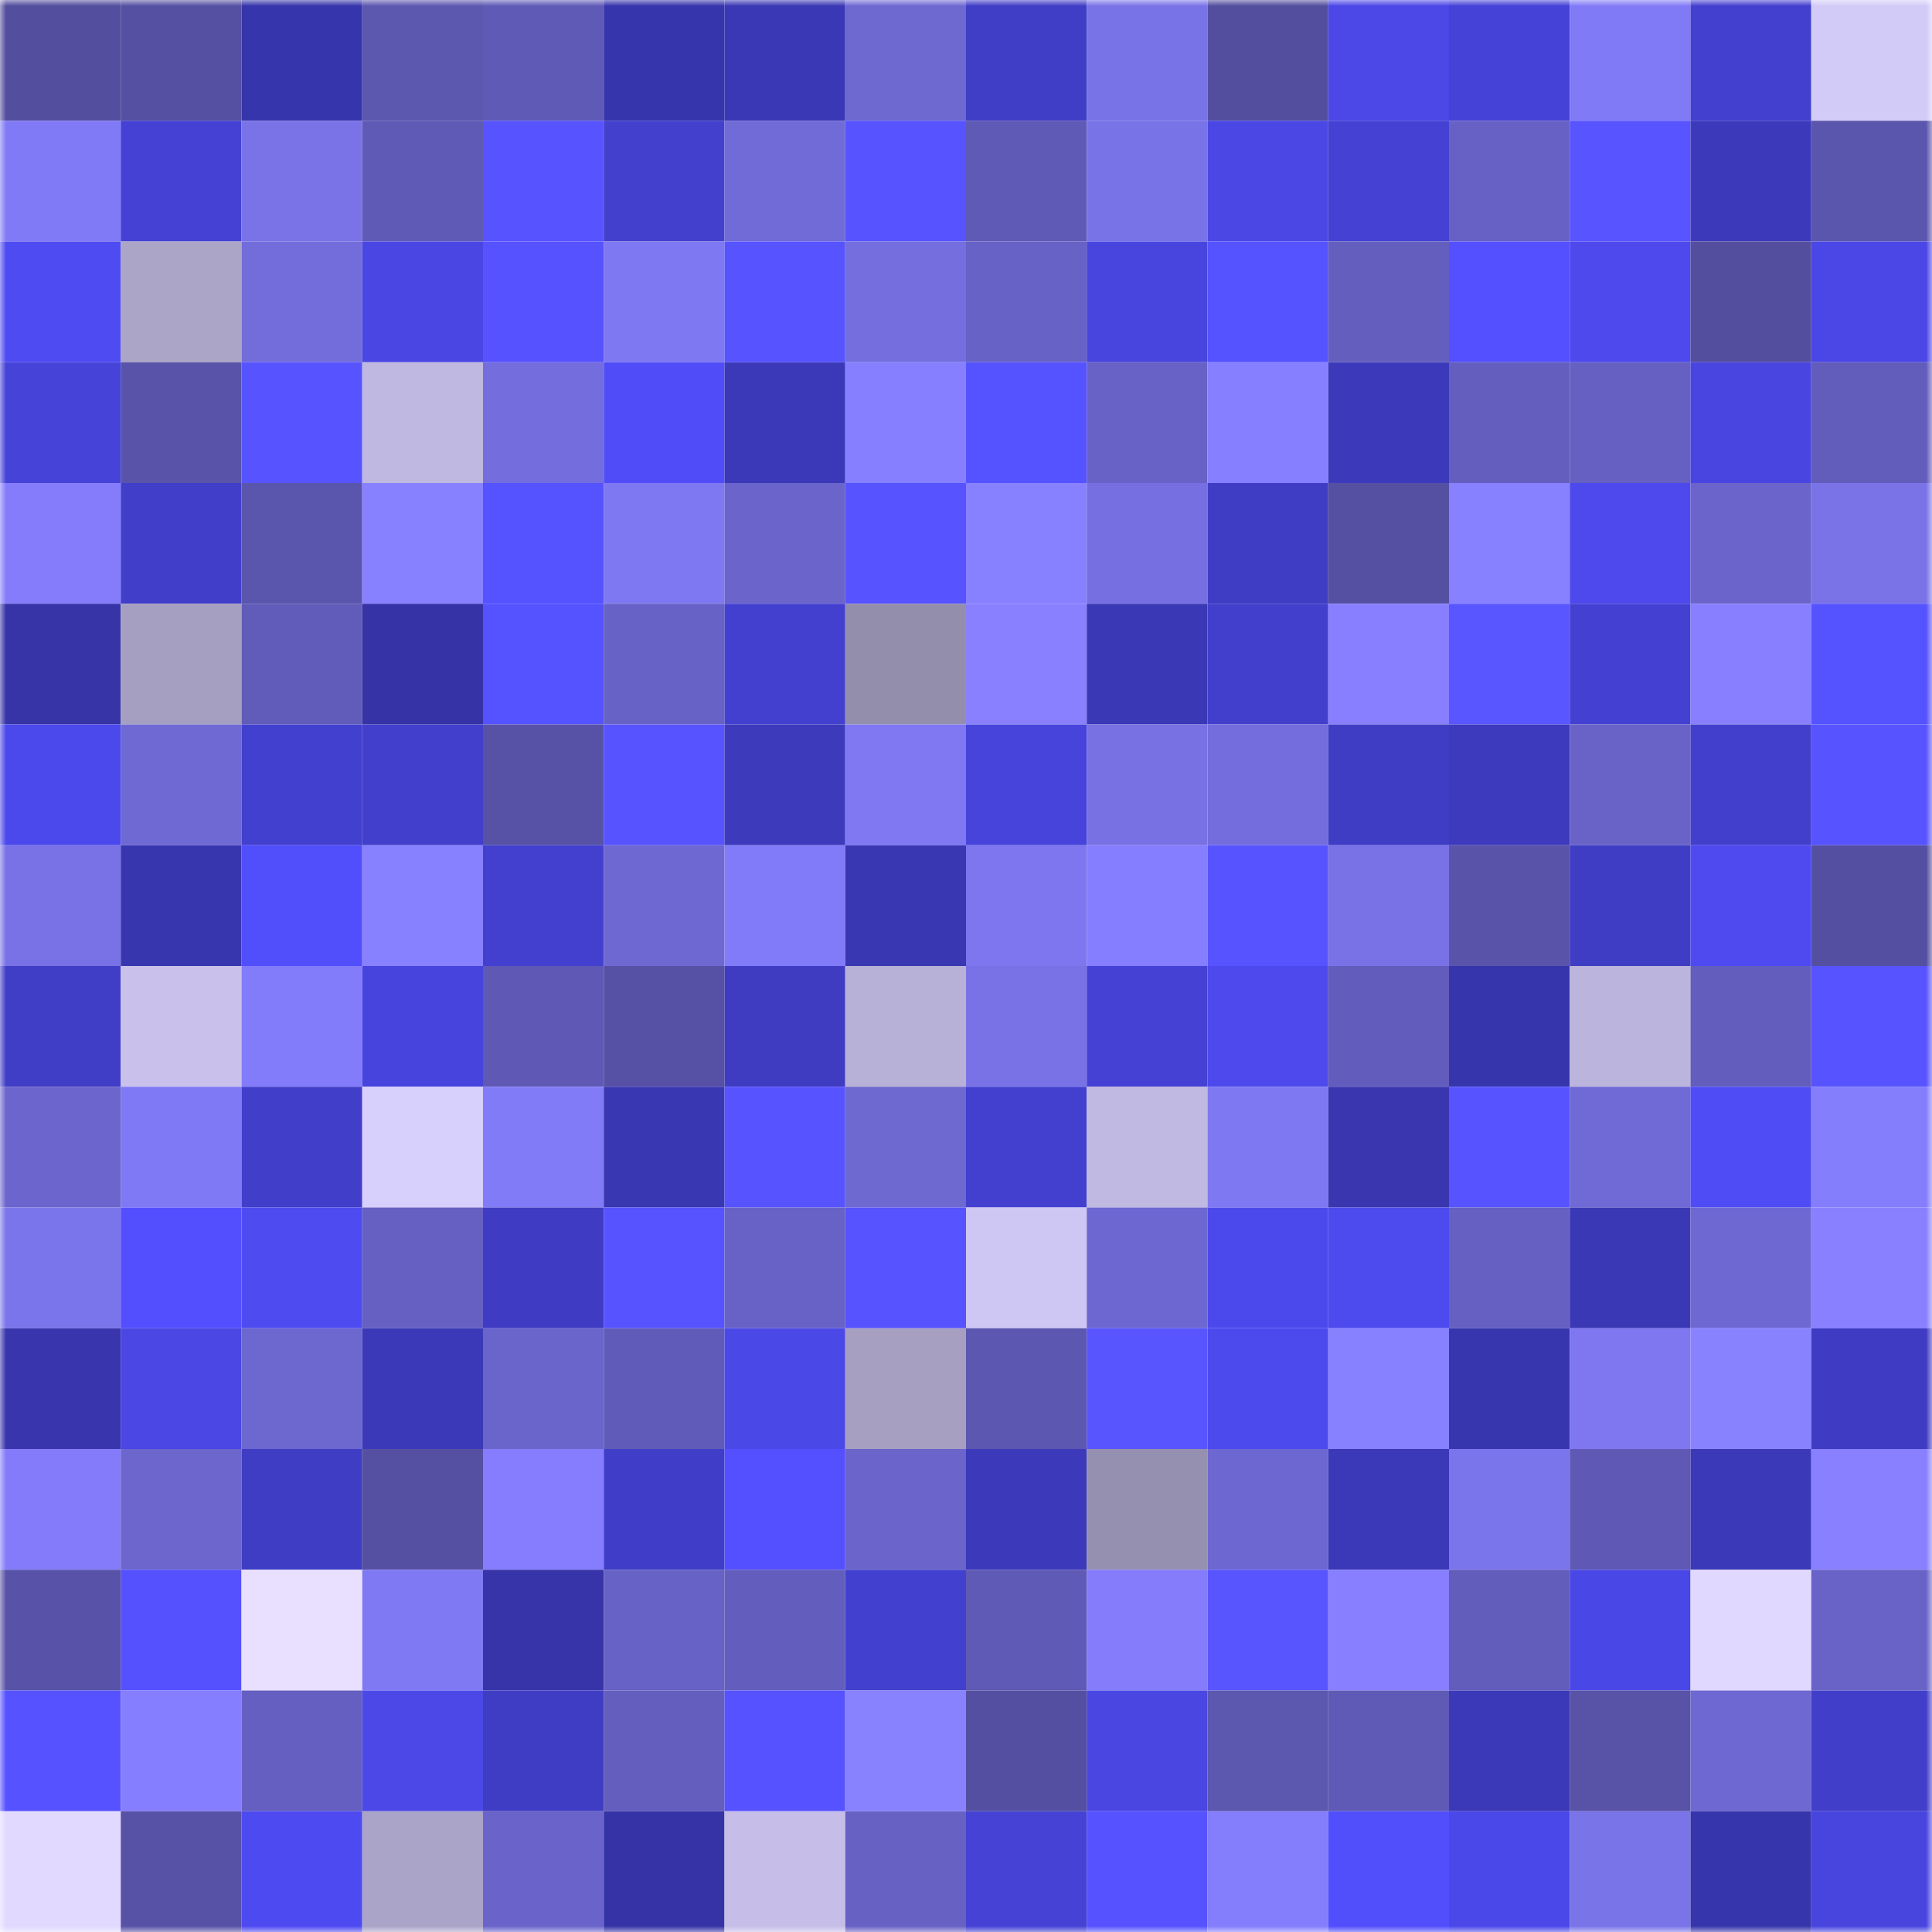 <svg viewBox="0 0 160 160" fill="none" role="img" xmlns="http://www.w3.org/2000/svg" width="240" height="240" name="ethereum%2C0xb785baaafc3f73a24472e15aa1e8aaf2d574148a"><mask id="1113627559" mask-type="alpha" maskUnits="userSpaceOnUse" x="0" y="0" width="160" height="160"><rect width="160" height="160" fill="#FFFFFF"></rect></mask><g mask="url(#1113627559)"><rect x="0" y="0" width="10" height="10" fill="#534e9e"></rect><rect x="10" y="0" width="10" height="10" fill="#5550a2"></rect><rect x="20" y="0" width="10" height="10" fill="#3735ab"></rect><rect x="30" y="0" width="10" height="10" fill="#5c57af"></rect><rect x="40" y="0" width="10" height="10" fill="#5f5ab6"></rect><rect x="50" y="0" width="10" height="10" fill="#3735ac"></rect><rect x="60" y="0" width="10" height="10" fill="#3a38b4"></rect><rect x="70" y="0" width="10" height="10" fill="#6e68d1"></rect><rect x="80" y="0" width="10" height="10" fill="#403dc6"></rect><rect x="90" y="0" width="10" height="10" fill="#7973e8"></rect><rect x="100" y="0" width="10" height="10" fill="#534e9e"></rect><rect x="110" y="0" width="10" height="10" fill="#4b48e7"></rect><rect x="120" y="0" width="10" height="10" fill="#4542d7"></rect><rect x="130" y="0" width="10" height="10" fill="#817af6"></rect><rect x="140" y="0" width="10" height="10" fill="#4340d0"></rect><rect x="150" y="0" width="10" height="10" fill="#d2cbf7"></rect><rect x="0" y="10" width="10" height="10" fill="#817af6"></rect><rect x="10" y="10" width="10" height="10" fill="#4441d4"></rect><rect x="20" y="10" width="10" height="10" fill="#7973e7"></rect><rect x="30" y="10" width="10" height="10" fill="#5f5ab5"></rect><rect x="40" y="10" width="10" height="10" fill="#5753ff"></rect><rect x="50" y="10" width="10" height="10" fill="#4340ce"></rect><rect x="60" y="10" width="10" height="10" fill="#716bd7"></rect><rect x="70" y="10" width="10" height="10" fill="#5653ff"></rect><rect x="80" y="10" width="10" height="10" fill="#5f5ab6"></rect><rect x="90" y="10" width="10" height="10" fill="#7973e8"></rect><rect x="100" y="10" width="10" height="10" fill="#4a47e5"></rect><rect x="110" y="10" width="10" height="10" fill="#4441d3"></rect><rect x="120" y="10" width="10" height="10" fill="#6761c5"></rect><rect x="130" y="10" width="10" height="10" fill="#5854ff"></rect><rect x="140" y="10" width="10" height="10" fill="#3c3abb"></rect><rect x="150" y="10" width="10" height="10" fill="#5b56ad"></rect><rect x="0" y="20" width="10" height="10" fill="#4e4bf2"></rect><rect x="10" y="20" width="10" height="10" fill="#aba5c8"></rect><rect x="20" y="20" width="10" height="10" fill="#736cdb"></rect><rect x="30" y="20" width="10" height="10" fill="#4a46e4"></rect><rect x="40" y="20" width="10" height="10" fill="#5652ff"></rect><rect x="50" y="20" width="10" height="10" fill="#7f78f3"></rect><rect x="60" y="20" width="10" height="10" fill="#5753ff"></rect><rect x="70" y="20" width="10" height="10" fill="#756edf"></rect><rect x="80" y="20" width="10" height="10" fill="#6762c5"></rect><rect x="90" y="20" width="10" height="10" fill="#4845de"></rect><rect x="100" y="20" width="10" height="10" fill="#5552ff"></rect><rect x="110" y="20" width="10" height="10" fill="#645fbf"></rect><rect x="120" y="20" width="10" height="10" fill="#5450ff"></rect><rect x="130" y="20" width="10" height="10" fill="#4d49ed"></rect><rect x="140" y="20" width="10" height="10" fill="#534e9e"></rect><rect x="150" y="20" width="10" height="10" fill="#4a47e6"></rect><rect x="0" y="30" width="10" height="10" fill="#4643d8"></rect><rect x="10" y="30" width="10" height="10" fill="#5954a9"></rect><rect x="20" y="30" width="10" height="10" fill="#5754ff"></rect><rect x="30" y="30" width="10" height="10" fill="#bfb8e0"></rect><rect x="40" y="30" width="10" height="10" fill="#746ddd"></rect><rect x="50" y="30" width="10" height="10" fill="#504df8"></rect><rect x="60" y="30" width="10" height="10" fill="#3b39b8"></rect><rect x="70" y="30" width="10" height="10" fill="#867fff"></rect><rect x="80" y="30" width="10" height="10" fill="#5552ff"></rect><rect x="90" y="30" width="10" height="10" fill="#6862c7"></rect><rect x="100" y="30" width="10" height="10" fill="#867fff"></rect><rect x="110" y="30" width="10" height="10" fill="#3c3abb"></rect><rect x="120" y="30" width="10" height="10" fill="#645fbf"></rect><rect x="130" y="30" width="10" height="10" fill="#6560c2"></rect><rect x="140" y="30" width="10" height="10" fill="#4845e1"></rect><rect x="150" y="30" width="10" height="10" fill="#625cba"></rect><rect x="0" y="40" width="10" height="10" fill="#847cfb"></rect><rect x="10" y="40" width="10" height="10" fill="#413ec9"></rect><rect x="20" y="40" width="10" height="10" fill="#5a56ad"></rect><rect x="30" y="40" width="10" height="10" fill="#8881ff"></rect><rect x="40" y="40" width="10" height="10" fill="#5552ff"></rect><rect x="50" y="40" width="10" height="10" fill="#7f78f3"></rect><rect x="60" y="40" width="10" height="10" fill="#6a64cb"></rect><rect x="70" y="40" width="10" height="10" fill="#5653ff"></rect><rect x="80" y="40" width="10" height="10" fill="#8881ff"></rect><rect x="90" y="40" width="10" height="10" fill="#766fe1"></rect><rect x="100" y="40" width="10" height="10" fill="#403dc5"></rect><rect x="110" y="40" width="10" height="10" fill="#5550a2"></rect><rect x="120" y="40" width="10" height="10" fill="#8780ff"></rect><rect x="130" y="40" width="10" height="10" fill="#4d49ed"></rect><rect x="140" y="40" width="10" height="10" fill="#6a64cb"></rect><rect x="150" y="40" width="10" height="10" fill="#7a73e8"></rect><rect x="0" y="50" width="10" height="10" fill="#3634a7"></rect><rect x="10" y="50" width="10" height="10" fill="#a59fc1"></rect><rect x="20" y="50" width="10" height="10" fill="#615bb9"></rect><rect x="30" y="50" width="10" height="10" fill="#3633a6"></rect><rect x="40" y="50" width="10" height="10" fill="#5552ff"></rect><rect x="50" y="50" width="10" height="10" fill="#6762c5"></rect><rect x="60" y="50" width="10" height="10" fill="#4340d0"></rect><rect x="70" y="50" width="10" height="10" fill="#948ead"></rect><rect x="80" y="50" width="10" height="10" fill="#8880ff"></rect><rect x="90" y="50" width="10" height="10" fill="#3a38b5"></rect><rect x="100" y="50" width="10" height="10" fill="#423fcd"></rect><rect x="110" y="50" width="10" height="10" fill="#877fff"></rect><rect x="120" y="50" width="10" height="10" fill="#5955ff"></rect><rect x="130" y="50" width="10" height="10" fill="#4441d2"></rect><rect x="140" y="50" width="10" height="10" fill="#877fff"></rect><rect x="150" y="50" width="10" height="10" fill="#5552ff"></rect><rect x="0" y="60" width="10" height="10" fill="#4c49ec"></rect><rect x="10" y="60" width="10" height="10" fill="#6f69d4"></rect><rect x="20" y="60" width="10" height="10" fill="#4240ce"></rect><rect x="30" y="60" width="10" height="10" fill="#423fcc"></rect><rect x="40" y="60" width="10" height="10" fill="#5752a6"></rect><rect x="50" y="60" width="10" height="10" fill="#5753ff"></rect><rect x="60" y="60" width="10" height="10" fill="#3d3abc"></rect><rect x="70" y="60" width="10" height="10" fill="#7f78f2"></rect><rect x="80" y="60" width="10" height="10" fill="#4744db"></rect><rect x="90" y="60" width="10" height="10" fill="#7871e4"></rect><rect x="100" y="60" width="10" height="10" fill="#746ddd"></rect><rect x="110" y="60" width="10" height="10" fill="#403dc5"></rect><rect x="120" y="60" width="10" height="10" fill="#3d3abd"></rect><rect x="130" y="60" width="10" height="10" fill="#6963c8"></rect><rect x="140" y="60" width="10" height="10" fill="#413fcb"></rect><rect x="150" y="60" width="10" height="10" fill="#5754ff"></rect><rect x="0" y="70" width="10" height="10" fill="#7872e6"></rect><rect x="10" y="70" width="10" height="10" fill="#3836ae"></rect><rect x="20" y="70" width="10" height="10" fill="#514efb"></rect><rect x="30" y="70" width="10" height="10" fill="#8881ff"></rect><rect x="40" y="70" width="10" height="10" fill="#4340cf"></rect><rect x="50" y="70" width="10" height="10" fill="#6e68d2"></rect><rect x="60" y="70" width="10" height="10" fill="#827bf9"></rect><rect x="70" y="70" width="10" height="10" fill="#3937b2"></rect><rect x="80" y="70" width="10" height="10" fill="#7d76ef"></rect><rect x="90" y="70" width="10" height="10" fill="#857eff"></rect><rect x="100" y="70" width="10" height="10" fill="#5653ff"></rect><rect x="110" y="70" width="10" height="10" fill="#7972e7"></rect><rect x="120" y="70" width="10" height="10" fill="#5954a9"></rect><rect x="130" y="70" width="10" height="10" fill="#3f3dc4"></rect><rect x="140" y="70" width="10" height="10" fill="#4e4af0"></rect><rect x="150" y="70" width="10" height="10" fill="#544fa0"></rect><rect x="0" y="80" width="10" height="10" fill="#403dc6"></rect><rect x="10" y="80" width="10" height="10" fill="#c9c1eb"></rect><rect x="20" y="80" width="10" height="10" fill="#837cfa"></rect><rect x="30" y="80" width="10" height="10" fill="#4744dd"></rect><rect x="40" y="80" width="10" height="10" fill="#5f59b5"></rect><rect x="50" y="80" width="10" height="10" fill="#5651a4"></rect><rect x="60" y="80" width="10" height="10" fill="#3f3cc2"></rect><rect x="70" y="80" width="10" height="10" fill="#b7b1d7"></rect><rect x="80" y="80" width="10" height="10" fill="#7972e6"></rect><rect x="90" y="80" width="10" height="10" fill="#4441d4"></rect><rect x="100" y="80" width="10" height="10" fill="#4d49ed"></rect><rect x="110" y="80" width="10" height="10" fill="#625dbc"></rect><rect x="120" y="80" width="10" height="10" fill="#3735ac"></rect><rect x="130" y="80" width="10" height="10" fill="#bbb4dc"></rect><rect x="140" y="80" width="10" height="10" fill="#635dbd"></rect><rect x="150" y="80" width="10" height="10" fill="#5754ff"></rect><rect x="0" y="90" width="10" height="10" fill="#6b65cd"></rect><rect x="10" y="90" width="10" height="10" fill="#8079f5"></rect><rect x="20" y="90" width="10" height="10" fill="#413ec9"></rect><rect x="30" y="90" width="10" height="10" fill="#d7cffc"></rect><rect x="40" y="90" width="10" height="10" fill="#827bf8"></rect><rect x="50" y="90" width="10" height="10" fill="#3a37b3"></rect><rect x="60" y="90" width="10" height="10" fill="#5753ff"></rect><rect x="70" y="90" width="10" height="10" fill="#6e68d1"></rect><rect x="80" y="90" width="10" height="10" fill="#4340d0"></rect><rect x="90" y="90" width="10" height="10" fill="#c0b9e1"></rect><rect x="100" y="90" width="10" height="10" fill="#7f78f3"></rect><rect x="110" y="90" width="10" height="10" fill="#3936b0"></rect><rect x="120" y="90" width="10" height="10" fill="#5754ff"></rect><rect x="130" y="90" width="10" height="10" fill="#706ad6"></rect><rect x="140" y="90" width="10" height="10" fill="#4f4cf5"></rect><rect x="150" y="90" width="10" height="10" fill="#847dfc"></rect><rect x="0" y="100" width="10" height="10" fill="#7b75ec"></rect><rect x="10" y="100" width="10" height="10" fill="#534fff"></rect><rect x="20" y="100" width="10" height="10" fill="#4e4bf1"></rect><rect x="30" y="100" width="10" height="10" fill="#6660c3"></rect><rect x="40" y="100" width="10" height="10" fill="#3f3cc3"></rect><rect x="50" y="100" width="10" height="10" fill="#5753ff"></rect><rect x="60" y="100" width="10" height="10" fill="#6862c6"></rect><rect x="70" y="100" width="10" height="10" fill="#5653ff"></rect><rect x="80" y="100" width="10" height="10" fill="#cfc7f3"></rect><rect x="90" y="100" width="10" height="10" fill="#6d67d1"></rect><rect x="100" y="100" width="10" height="10" fill="#4c49ec"></rect><rect x="110" y="100" width="10" height="10" fill="#4d4aee"></rect><rect x="120" y="100" width="10" height="10" fill="#6560c1"></rect><rect x="130" y="100" width="10" height="10" fill="#3b38b6"></rect><rect x="140" y="100" width="10" height="10" fill="#6e68d3"></rect><rect x="150" y="100" width="10" height="10" fill="#8880ff"></rect><rect x="0" y="110" width="10" height="10" fill="#3835ad"></rect><rect x="10" y="110" width="10" height="10" fill="#4a47e5"></rect><rect x="20" y="110" width="10" height="10" fill="#6d67d0"></rect><rect x="30" y="110" width="10" height="10" fill="#3b39b7"></rect><rect x="40" y="110" width="10" height="10" fill="#6a65cb"></rect><rect x="50" y="110" width="10" height="10" fill="#605bb8"></rect><rect x="60" y="110" width="10" height="10" fill="#4b48e8"></rect><rect x="70" y="110" width="10" height="10" fill="#a69fc2"></rect><rect x="80" y="110" width="10" height="10" fill="#5c57b0"></rect><rect x="90" y="110" width="10" height="10" fill="#5855ff"></rect><rect x="100" y="110" width="10" height="10" fill="#4c49ed"></rect><rect x="110" y="110" width="10" height="10" fill="#8881ff"></rect><rect x="120" y="110" width="10" height="10" fill="#3836ae"></rect><rect x="130" y="110" width="10" height="10" fill="#7e77f0"></rect><rect x="140" y="110" width="10" height="10" fill="#8982ff"></rect><rect x="150" y="110" width="10" height="10" fill="#3f3cc3"></rect><rect x="0" y="120" width="10" height="10" fill="#837bf9"></rect><rect x="10" y="120" width="10" height="10" fill="#6c66cd"></rect><rect x="20" y="120" width="10" height="10" fill="#3f3dc4"></rect><rect x="30" y="120" width="10" height="10" fill="#5550a2"></rect><rect x="40" y="120" width="10" height="10" fill="#857dfd"></rect><rect x="50" y="120" width="10" height="10" fill="#403ec8"></rect><rect x="60" y="120" width="10" height="10" fill="#5450ff"></rect><rect x="70" y="120" width="10" height="10" fill="#6a64cb"></rect><rect x="80" y="120" width="10" height="10" fill="#3c3abb"></rect><rect x="90" y="120" width="10" height="10" fill="#9690b0"></rect><rect x="100" y="120" width="10" height="10" fill="#6d67d1"></rect><rect x="110" y="120" width="10" height="10" fill="#3b39b7"></rect><rect x="120" y="120" width="10" height="10" fill="#7b75ec"></rect><rect x="130" y="120" width="10" height="10" fill="#5f59b5"></rect><rect x="140" y="120" width="10" height="10" fill="#3b39b7"></rect><rect x="150" y="120" width="10" height="10" fill="#8880ff"></rect><rect x="0" y="130" width="10" height="10" fill="#5853a8"></rect><rect x="10" y="130" width="10" height="10" fill="#5551ff"></rect><rect x="20" y="130" width="10" height="10" fill="#e9e0ff"></rect><rect x="30" y="130" width="10" height="10" fill="#8079f4"></rect><rect x="40" y="130" width="10" height="10" fill="#3734aa"></rect><rect x="50" y="130" width="10" height="10" fill="#6762c5"></rect><rect x="60" y="130" width="10" height="10" fill="#635ebe"></rect><rect x="70" y="130" width="10" height="10" fill="#4240ce"></rect><rect x="80" y="130" width="10" height="10" fill="#5f5ab5"></rect><rect x="90" y="130" width="10" height="10" fill="#847cfb"></rect><rect x="100" y="130" width="10" height="10" fill="#5855ff"></rect><rect x="110" y="130" width="10" height="10" fill="#877fff"></rect><rect x="120" y="130" width="10" height="10" fill="#625cbb"></rect><rect x="130" y="130" width="10" height="10" fill="#4a47e7"></rect><rect x="140" y="130" width="10" height="10" fill="#e0d8ff"></rect><rect x="150" y="130" width="10" height="10" fill="#6963c8"></rect><rect x="0" y="140" width="10" height="10" fill="#5652ff"></rect><rect x="10" y="140" width="10" height="10" fill="#857eff"></rect><rect x="20" y="140" width="10" height="10" fill="#645fc0"></rect><rect x="30" y="140" width="10" height="10" fill="#4b48e7"></rect><rect x="40" y="140" width="10" height="10" fill="#403dc5"></rect><rect x="50" y="140" width="10" height="10" fill="#645ebe"></rect><rect x="60" y="140" width="10" height="10" fill="#5652ff"></rect><rect x="70" y="140" width="10" height="10" fill="#8982ff"></rect><rect x="80" y="140" width="10" height="10" fill="#544fa0"></rect><rect x="90" y="140" width="10" height="10" fill="#4946e1"></rect><rect x="100" y="140" width="10" height="10" fill="#5c57af"></rect><rect x="110" y="140" width="10" height="10" fill="#5f5ab5"></rect><rect x="120" y="140" width="10" height="10" fill="#3b39b8"></rect><rect x="130" y="140" width="10" height="10" fill="#5853a7"></rect><rect x="140" y="140" width="10" height="10" fill="#6e68d2"></rect><rect x="150" y="140" width="10" height="10" fill="#413eca"></rect><rect x="0" y="150" width="10" height="10" fill="#e1d9ff"></rect><rect x="10" y="150" width="10" height="10" fill="#5752a6"></rect><rect x="20" y="150" width="10" height="10" fill="#4e4af1"></rect><rect x="30" y="150" width="10" height="10" fill="#aaa4c8"></rect><rect x="40" y="150" width="10" height="10" fill="#6a64ca"></rect><rect x="50" y="150" width="10" height="10" fill="#3533a5"></rect><rect x="60" y="150" width="10" height="10" fill="#c6bee8"></rect><rect x="70" y="150" width="10" height="10" fill="#6761c4"></rect><rect x="80" y="150" width="10" height="10" fill="#4542d5"></rect><rect x="90" y="150" width="10" height="10" fill="#5652ff"></rect><rect x="100" y="150" width="10" height="10" fill="#847dfc"></rect><rect x="110" y="150" width="10" height="10" fill="#514efc"></rect><rect x="120" y="150" width="10" height="10" fill="#4b48e9"></rect><rect x="130" y="150" width="10" height="10" fill="#7a74e9"></rect><rect x="140" y="150" width="10" height="10" fill="#3735ab"></rect><rect x="150" y="150" width="10" height="10" fill="#4845df"></rect></g></svg>